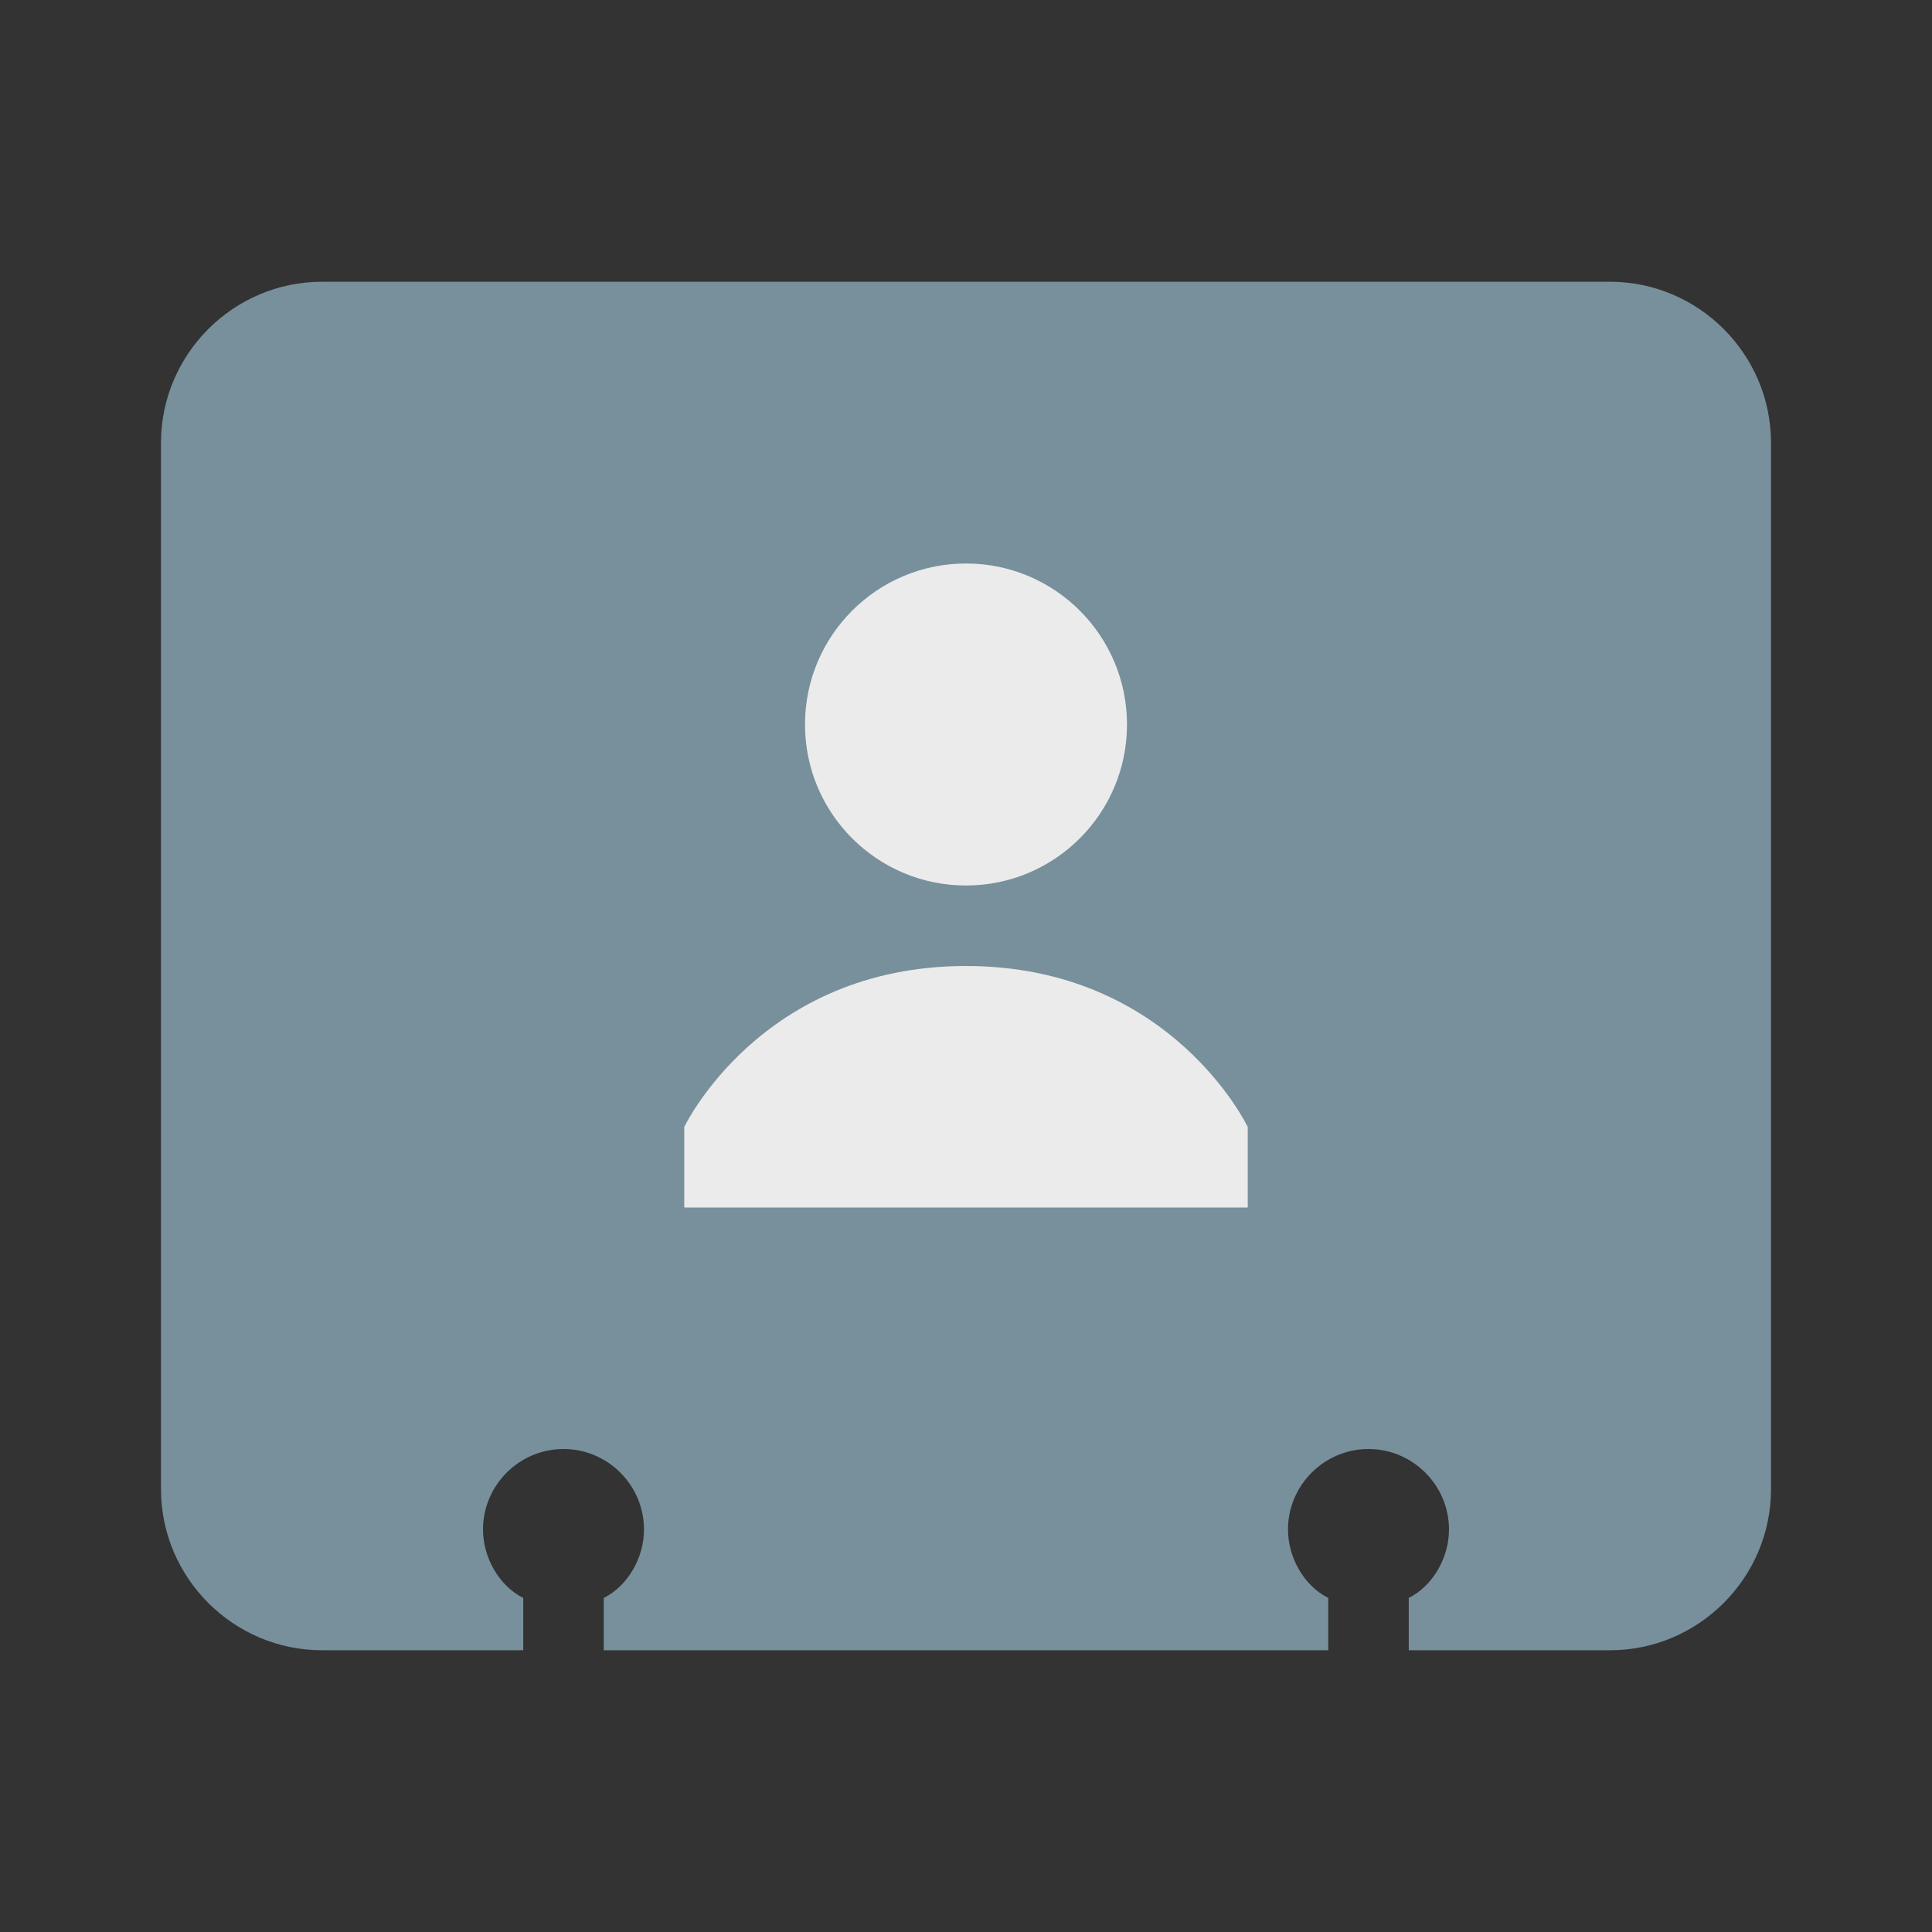 <?xml version="1.0" encoding="UTF-8"?> <svg xmlns="http://www.w3.org/2000/svg" width="54" height="54" viewBox="0 0 54 54" fill="none"><rect x="0" y="0" width="54" height="54" fill="#333333" stroke="none"/> <path d="M45 7.875H9C6.525 7.875 4.5 9.9 4.5 12.375V41.625C4.5 44.1 6.525 46.125 9 46.125H14.625V44.663C13.95 44.325 13.5 43.538 13.5 42.75C13.5 41.513 14.512 40.5 15.75 40.5C16.988 40.5 18 41.513 18 42.75C18 43.538 17.55 44.325 16.875 44.663V46.125H37.125V44.663C36.45 44.325 36 43.538 36 42.75C36 41.513 37.013 40.5 38.25 40.5C39.487 40.5 40.5 41.513 40.5 42.75C40.5 43.538 40.05 44.325 39.375 44.663V46.125H45C47.475 46.125 49.5 44.1 49.5 41.625V12.375C49.5 9.9 47.475 7.875 45 7.875Z" fill="#78909C"></path> <path d="M27 24.75C29.485 24.75 31.5 22.735 31.5 20.25C31.5 17.765 29.485 15.75 27 15.75C24.515 15.75 22.5 17.765 22.5 20.25C22.5 22.735 24.515 24.75 27 24.75Z" fill="#EBEBEB"></path> <path d="M34.875 31.5C34.875 31.5 32.737 27 27 27C21.262 27 19.125 31.5 19.125 31.5V33.75H34.875V31.5Z" fill="#EBEBEB"></path> </svg> 